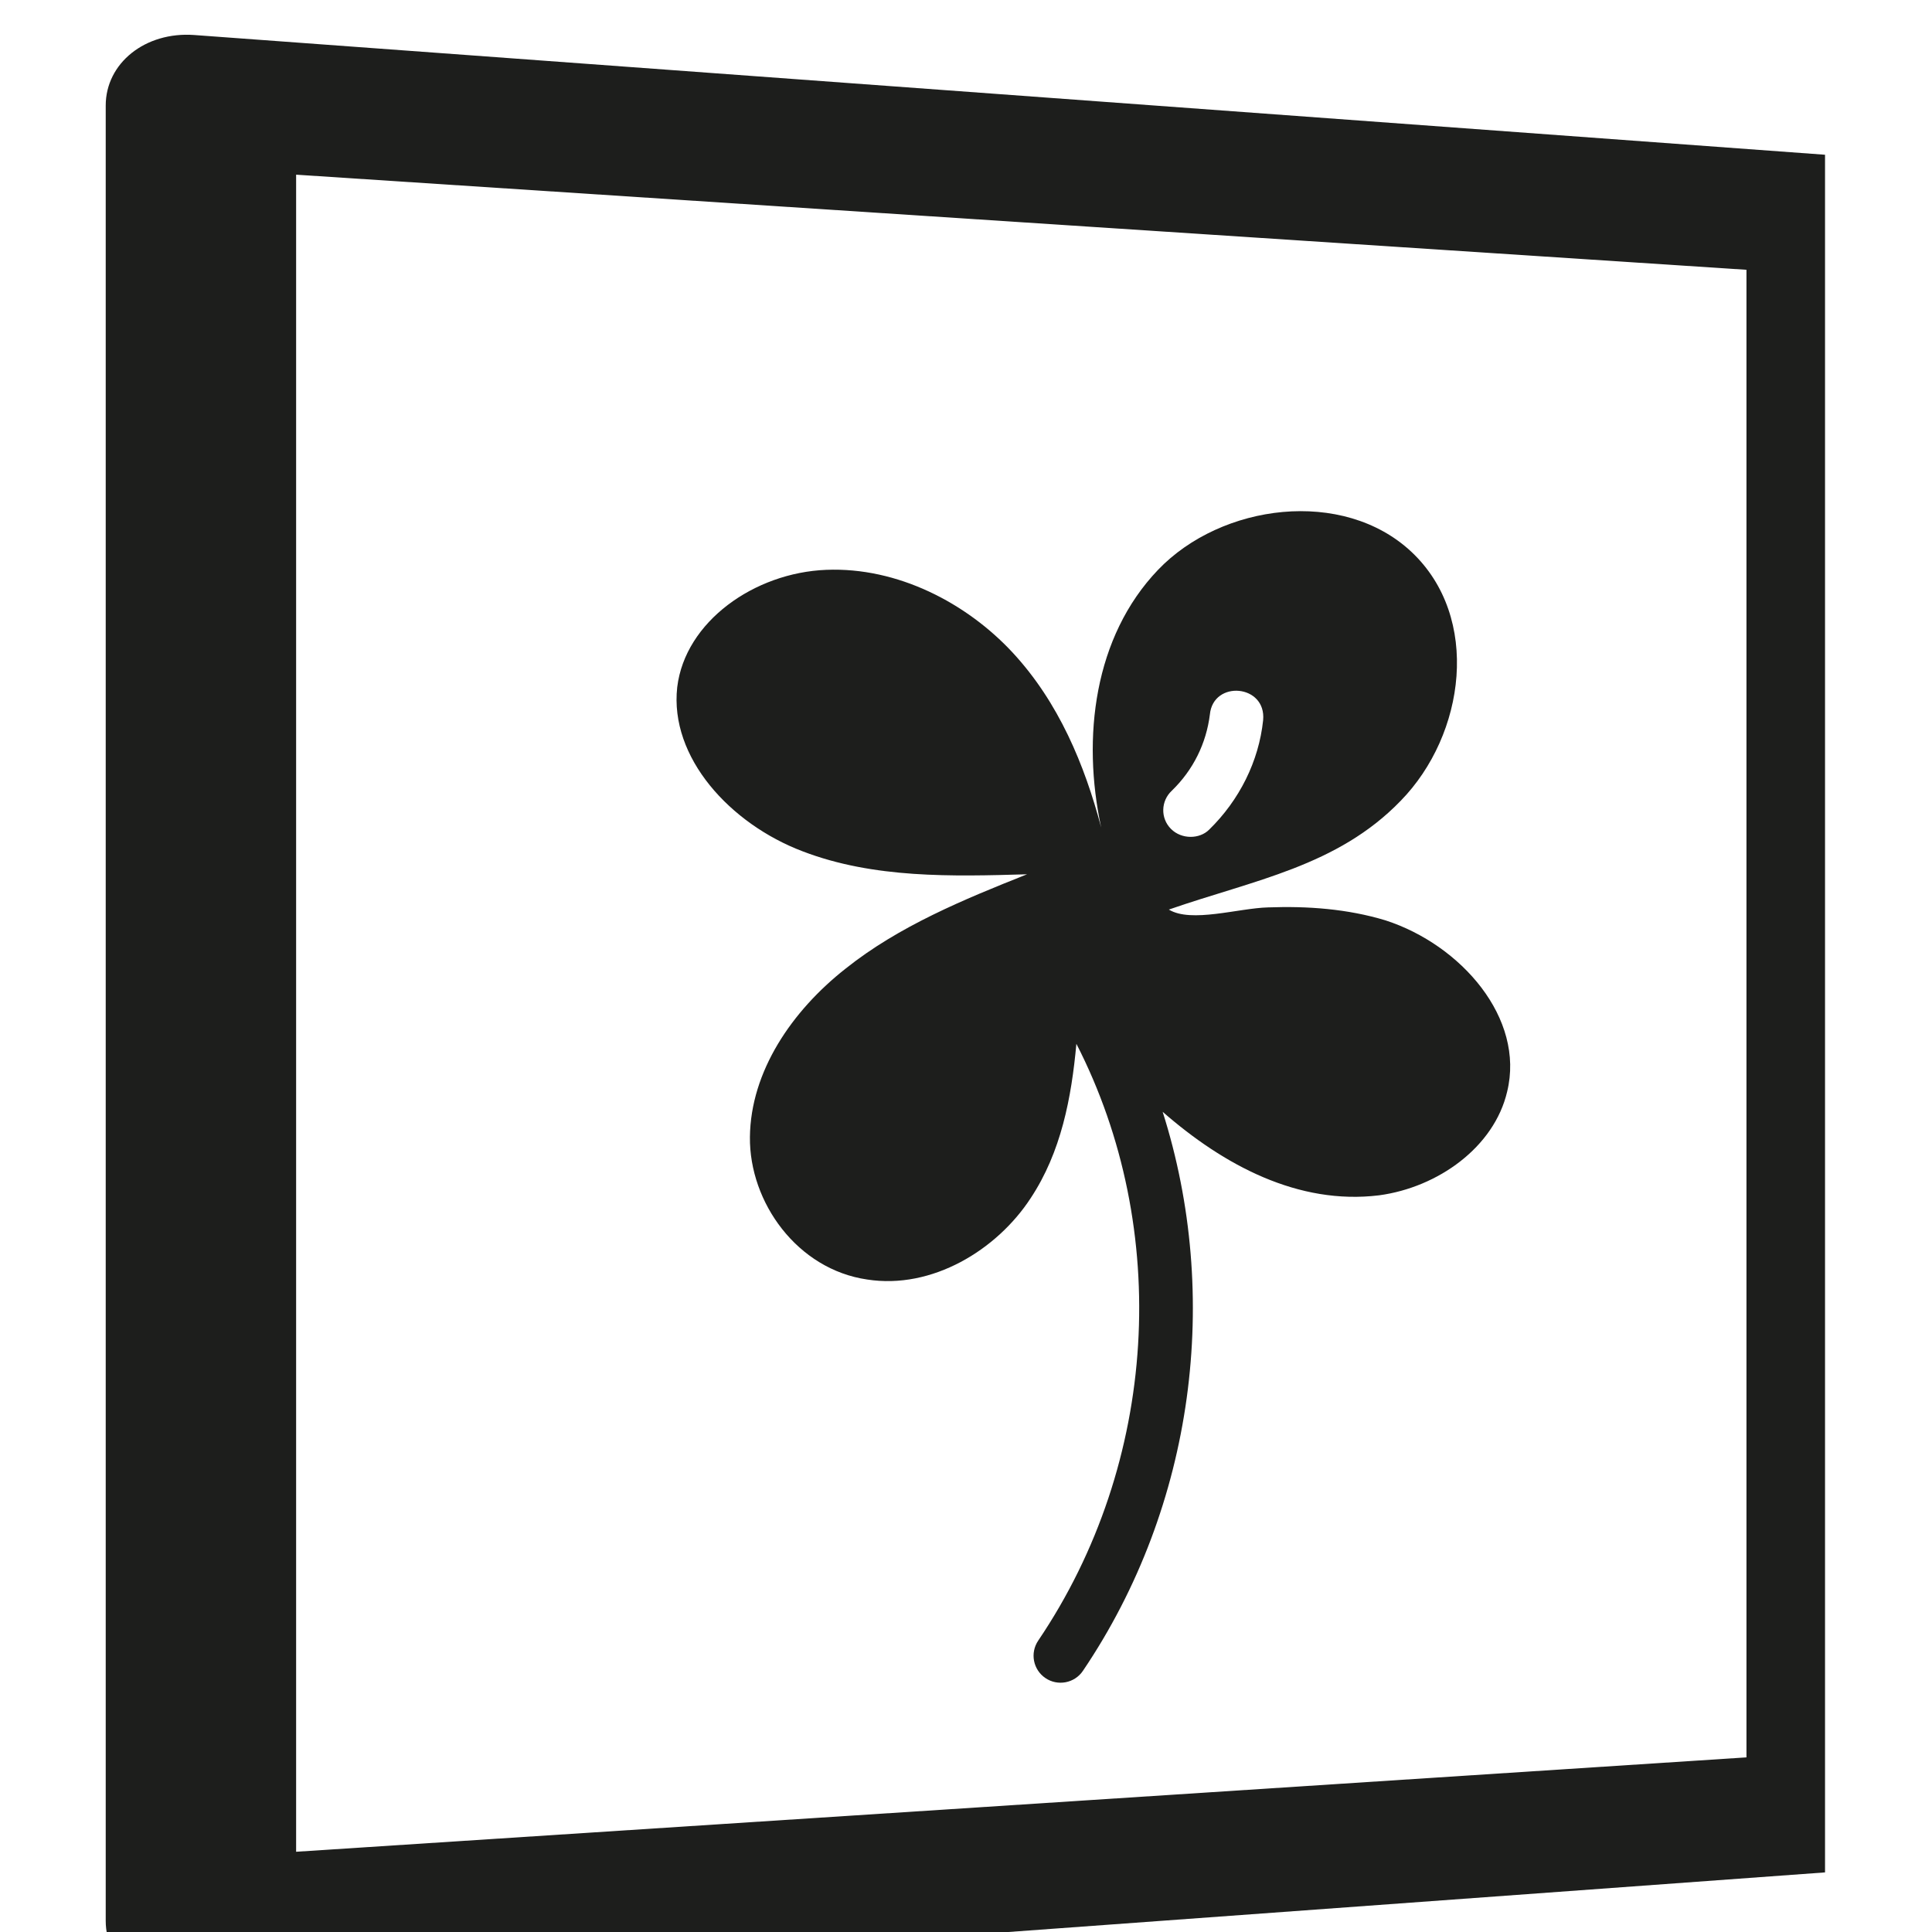 <svg xmlns="http://www.w3.org/2000/svg" xmlns:xlink="http://www.w3.org/1999/xlink" width="500" zoomAndPan="magnify" viewBox="0 0 375 375" height="500" preserveAspectRatio="xMidYMid meet" version="1.0"><defs><clipPath id="02ad2d3857"><path d="M 20.488 6 L 354.238 6 L 354.238 375 L 20.488 375 Z M 20.488 6 " clip-rule="nonzero"/></clipPath><clipPath id="b36a4b3fa6"><path d="M 251 334 L 354.238 334 L 354.238 375 L 251 375 Z M 251 334 " clip-rule="nonzero"/></clipPath></defs><g clip-path="url(#02ad2d3857)"><path fill="#1d1e1c" d="M 355.543 363.336 C 362.809 362.777 368.676 356.492 368.676 349.363 L 368.676 43.961 C 368.676 36.836 362.809 30.551 355.543 30.133 L 37.707 6.797 C 28.203 6.102 20.52 12.246 20.52 20.488 L 20.52 372.836 C 20.52 381.078 28.203 387.227 37.707 386.531 Z M 57.477 359.426 L 57.477 33.906 L 338.988 52.367 L 338.988 341.105 Z M 57.477 359.426 " fill-opacity="1" fill-rule="nonzero"/></g><path fill="#1d1e1c" d="M 268.926 178.641 C 261.52 176.406 253.836 175.848 246.152 176.125 C 240.422 176.266 231.203 179.199 226.871 176.547 C 243.355 170.816 259.562 168.164 271.859 155.449 C 284.434 142.598 287.504 119.824 273.953 107.109 C 260.68 94.676 237.07 97.75 224.777 110.605 C 212.344 123.598 209.965 143.152 213.738 160.617 C 210.527 148.465 205.496 136.309 196.555 126.668 C 187.613 117.031 174.199 110.043 160.371 110.605 C 146.398 111.16 132.988 120.664 131.449 133.375 C 129.914 147.066 141.789 159.922 155.762 165.23 C 169.59 170.539 184.82 170.117 199.348 169.699 C 187.055 174.59 174.48 179.758 164.141 188 C 153.664 196.242 145.699 207.98 145.559 220.691 C 145.422 233.406 154.781 246.402 168.332 248.355 C 180.906 250.312 193.48 242.629 200.047 232.57 C 205.969 223.625 207.965 213.09 208.926 202.605 C 227.352 238.516 224.902 283.859 201.516 318.441 C 199.895 320.844 200.52 324.09 202.922 325.715 C 205.273 327.316 208.562 326.734 210.195 324.309 C 231.926 292.172 237.016 251.457 225.668 215.797 C 237.543 226.188 251.996 233.922 267.668 232.012 C 279.121 230.473 290.02 222.648 292.535 211.895 C 296.027 197.641 283.594 183.391 268.926 178.641 Z M 227.43 153.492 C 231.621 149.441 234.137 144.273 234.836 138.684 C 235.477 131.949 245.84 132.816 245.172 139.801 C 244.336 147.766 240.562 155.309 234.695 161.035 C 232.848 162.887 229.352 162.961 227.293 160.898 C 225.195 158.805 225.336 155.449 227.43 153.492 Z M 227.43 153.492 " fill-opacity="1" fill-rule="nonzero"/><g clip-path="url(#b36a4b3fa6)"><path fill="#1d1e1c" d="M 568.602 340.285 C 552.812 332.461 531.859 337.211 520.961 351.043 C 509.086 337.211 488.965 331.203 471.363 336.234 C 454.91 340.84 441.68 355.148 437.734 371.742 C 436.598 372.102 435.453 372.488 434.301 372.871 C 416.668 359.66 389.652 360.449 373.285 375.352 C 356.102 390.859 353.031 419.777 366.582 438.641 C 342.133 444.648 338.082 473.707 341.574 494.664 C 344.645 512.27 362.668 525.82 380.41 523.863 C 376.918 543.285 385.023 564.379 400.672 576.254 C 413.688 586.223 428.965 586.469 444.195 588.512 C 442.328 598.172 443.625 606.355 443.227 612.801 C 442.664 622.203 441.789 632.617 442.547 644.168 C 440.652 644.016 425.672 645.203 424.273 645.312 C 384.164 648.426 344.465 651.691 316.688 681.77 C 287.012 713.906 278.766 755.32 261.84 795.57 C 258.02 804.668 254.07 814.07 251.719 823.633 C 251.027 826.445 252.75 829.281 255.559 829.977 C 258.344 830.633 261.215 828.953 261.895 826.145 C 264.051 817.371 267.836 808.352 271.5 799.637 C 288.727 758.578 296.328 719.27 324.383 688.891 C 349.562 661.629 386.781 658.738 422.781 655.941 C 423.141 655.914 440.891 654.59 441.254 654.59 C 448.715 673.227 469.484 687.438 490.621 685.535 C 506.43 684.176 522.551 674.008 530.59 656.645 C 530.82 656.25 531.078 655.871 531.199 655.41 C 531.789 653.145 532.637 652.699 533.375 649.176 C 561.082 657.926 602.359 662.66 622.418 674.086 C 665.52 698.602 680.105 760.688 699.484 804.098 C 716.613 842.059 716.875 842.586 717.316 845.656 C 717.691 848.262 719.93 850.145 722.492 850.145 C 725.695 850.145 728.137 847.309 727.684 844.152 C 727.039 839.66 727.074 839.719 709.047 799.824 C 689.375 755.668 674.52 691.672 627.602 664.973 C 612.059 656.133 534.906 638.676 533.504 638.453 C 533.676 634.656 533.605 623.691 534.148 588.031 C 539.676 584.926 551.629 581.98 562.312 574.859 C 566.086 572.344 594.867 535.879 584.25 533.363 C 593.609 535.598 614.707 532.387 617.641 521.207 C 619.176 515.621 616.383 509.332 611.352 506.539 C 623.648 501.789 632.168 488.793 631.75 475.523 C 631.332 462.391 621.969 449.816 609.395 445.906 C 618.758 436.402 622.25 421.457 618.059 408.883 C 613.727 396.168 601.852 386.531 588.719 384.711 C 593.191 367.668 584.387 348.109 568.602 340.285 Z M 540.102 394.77 C 538.562 392.398 539.121 389.184 541.496 387.504 C 544.012 385.832 547.227 386.531 548.762 388.902 C 562.453 409.301 568.602 434.867 565.668 459.18 C 565.25 461.832 563.012 463.789 560.496 463.789 L 559.801 463.789 C 556.863 463.371 554.91 460.852 555.188 457.918 C 557.844 436.125 552.395 413.074 540.102 394.77 Z M 446.074 498.996 C 448.031 501.09 447.891 504.445 445.797 506.398 C 442.844 508.613 439.934 507.961 438.391 505.98 C 425.398 491.73 418.973 471.891 421.348 452.754 C 422.023 445.66 432.664 447.152 431.688 454.008 C 429.73 470.074 435.18 486.98 446.074 498.996 Z M 520.516 653.703 C 507.262 679.758 472.691 683.02 455.121 658.027 C 455.086 657.949 455.094 657.859 455.055 657.785 C 451.379 643.723 452.707 628.148 453.676 613.484 C 454.098 607.223 453.027 599.031 454.379 591.082 C 476.844 601.844 499.719 603.027 523.582 593.18 C 523.297 614.258 524.191 646.535 520.516 653.703 Z M 520.516 653.703 " fill-opacity="1" fill-rule="nonzero"/></g></svg>